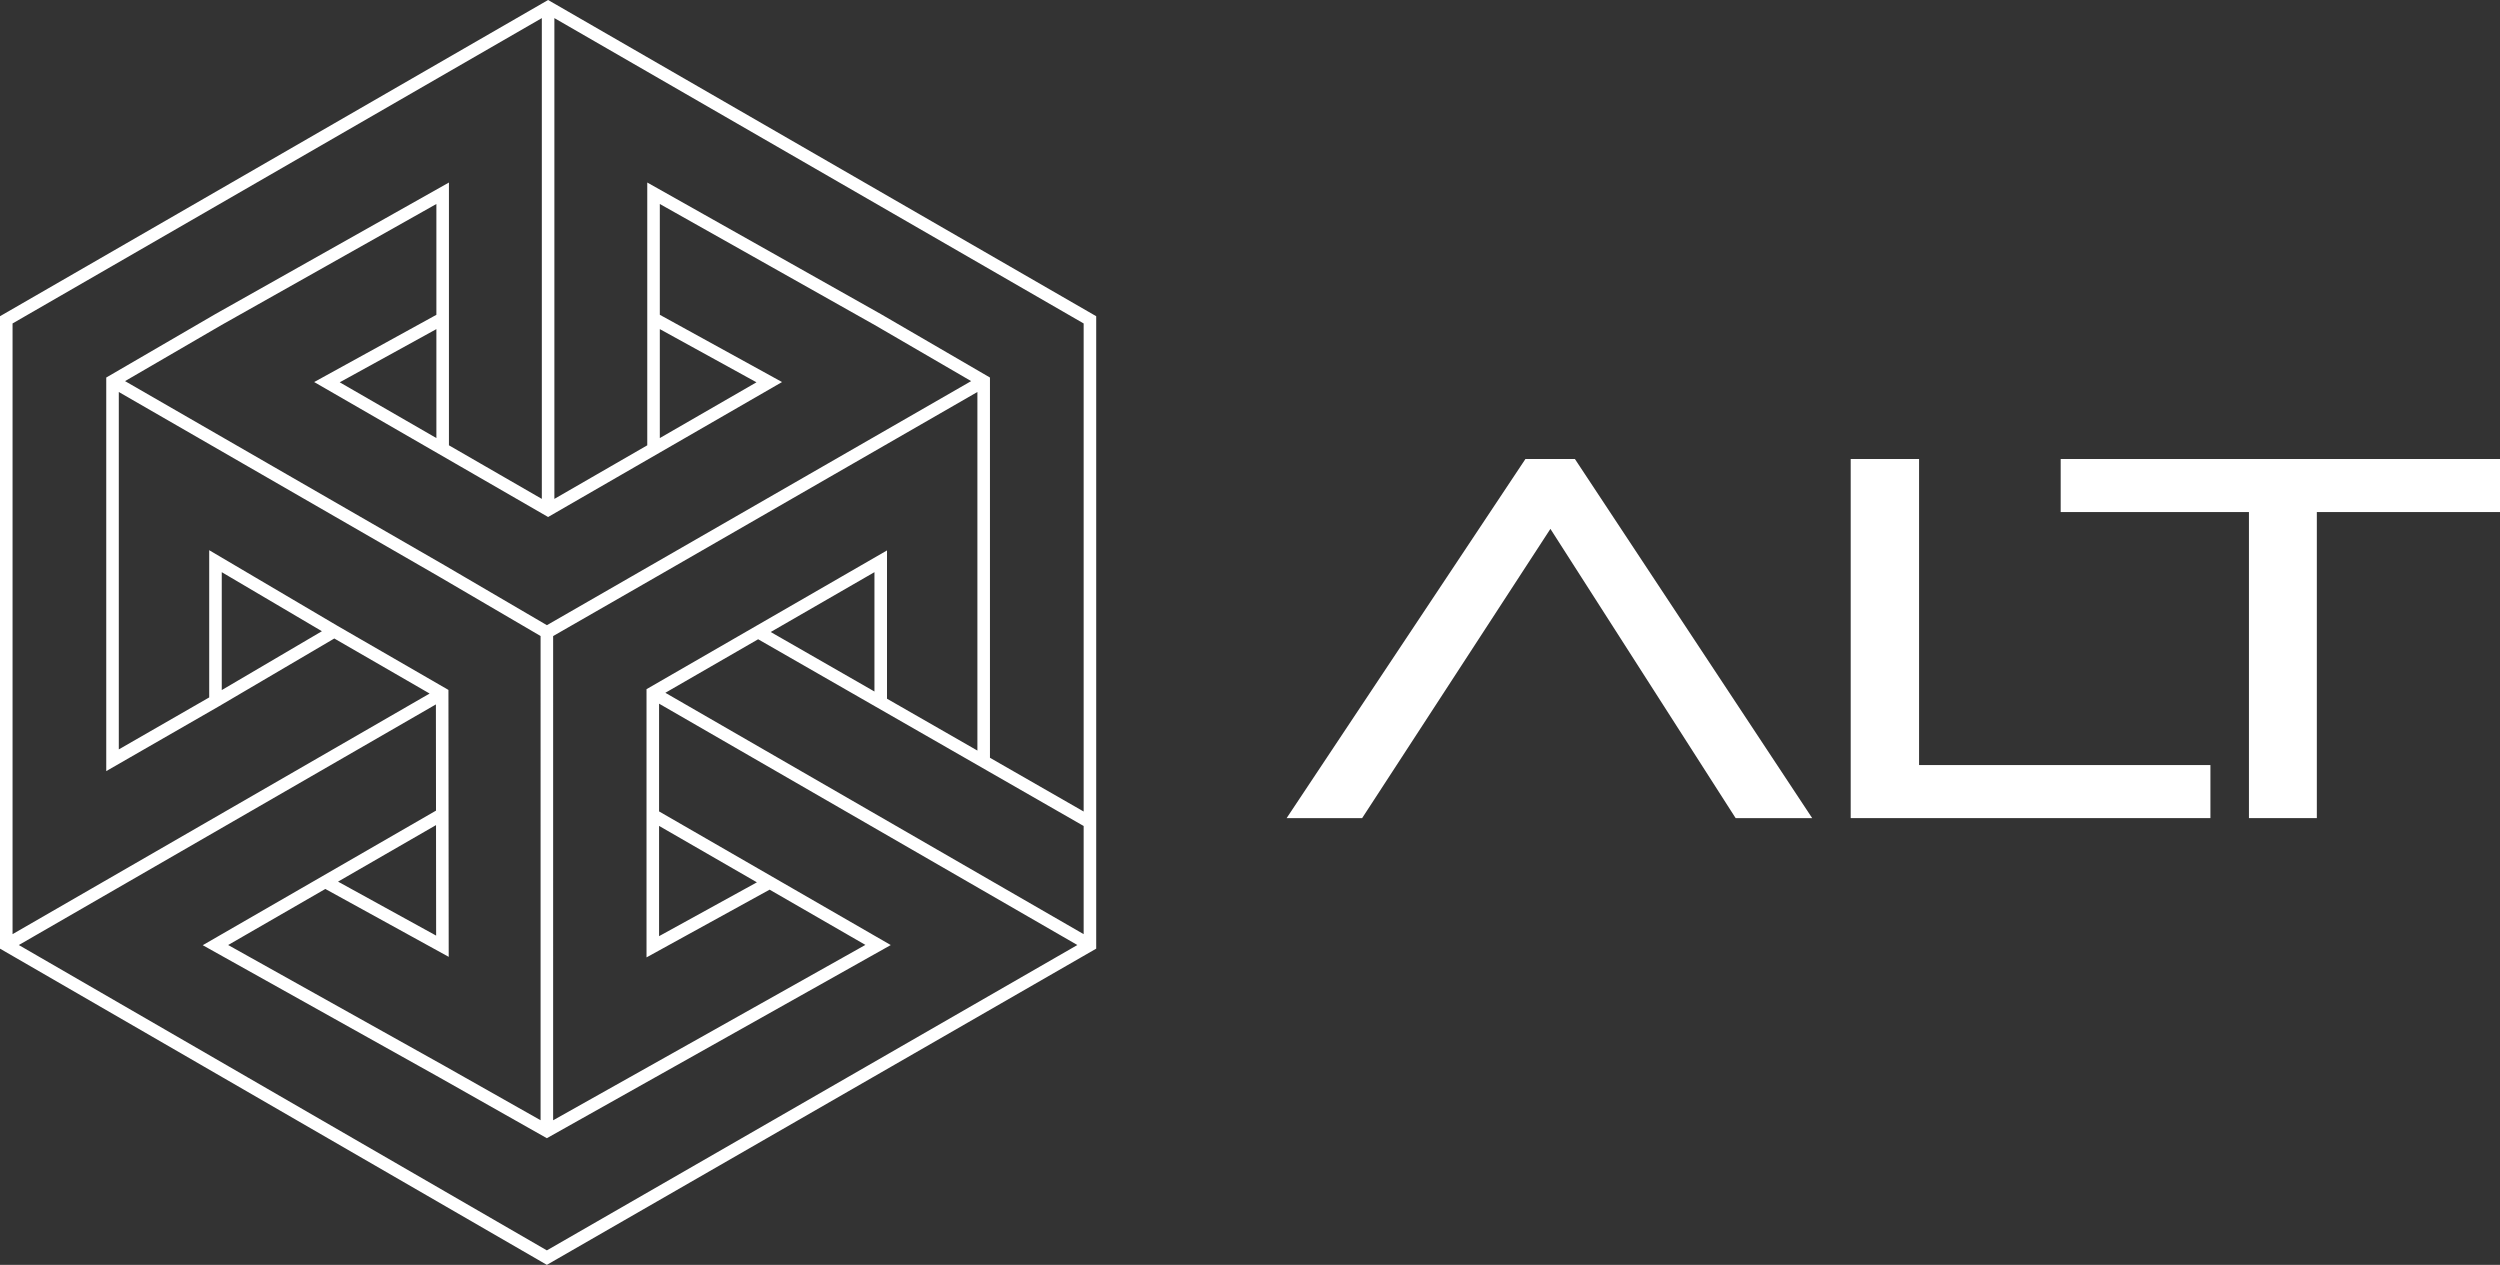 <?xml version="1.0" encoding="UTF-8"?> <svg xmlns="http://www.w3.org/2000/svg" width="1514" height="766" viewBox="0 0 1514 766" fill="none"><rect x="0" y="0" width="1514" height="766" fill="#333333" stroke="none"/> <path fill-rule="evenodd" clip-rule="evenodd" d="M331.93 0L663.861 191.499V574.503L331.177 766L0 574.498V191.499L331.93 0ZM328.13 10.967L7.602 195.888V565.726L260.177 420.01L202.453 386.67L132.421 427.83L132.39 427.848L64.344 466.98V228.631L130.403 190.212L271.877 110.531V269.679L328.13 302.133V10.967ZM335.731 302.133L391.982 269.68V110.53L533.504 190.238L599.517 228.631V458.908L656.259 491.458V195.888L335.731 10.967V302.133ZM656.259 500.22L459.127 387.138L402.937 419.555L656.259 565.725V500.22ZM652.45 572.302L399.134 426.136V491.39L539.447 572.322L331.171 689.294L266.149 652.526L266.132 652.517L122.78 572.411L264.047 490.911L263.983 426.588L11.399 572.31L331.185 757.226L652.45 572.302ZM264.055 499.68L204.715 533.915L264.121 566.603L264.055 499.68ZM197.019 538.355L138.172 572.305L269.858 645.892L269.874 645.902L327.376 678.417L327.38 385.178L265.626 349.042L265.615 349.035C223.864 324.948 192.069 306.628 161.689 289.124L158.287 287.164C130.742 271.294 104.103 255.946 71.946 237.396V453.841L126.694 422.357V333.201L204.337 378.981L204.367 378.999L271.577 417.817L271.735 579.467L197.019 538.355ZM194.945 382.266L134.295 346.506V417.913L194.945 382.266ZM75.727 230.803C107.901 249.363 134.551 264.717 162.112 280.597L165.485 282.54C195.867 300.045 227.667 318.368 269.425 342.459L269.446 342.471L331.199 378.608L588.128 230.799L529.727 196.833L529.681 196.807L399.584 123.534V190.638L473.602 231.366L331.93 313.1L190.259 231.366L264.275 190.639V123.535L134.18 196.807L75.727 230.803ZM264.275 199.313L205.739 231.522L264.275 265.293V199.313ZM399.584 199.312V265.295L458.122 231.522L399.584 199.312ZM591.915 237.389L397.23 349.455L334.982 385.2L334.978 678.439L524.083 572.234L466.077 538.776L391.532 579.793V417.361L537.167 333.34V423.142L591.915 454.548V237.389ZM529.566 418.782V346.5L466.742 382.744L529.566 418.782ZM458.38 534.337L399.134 500.164V566.936L458.38 534.337Z" fill="white"></path> <path d="M1051.1 495.447L938.93 320.29L824.913 495.447H779.18L923.798 277.974H953.767L1097.46 495.447H1051.1Z" fill="white"></path> <path d="M1120.78 495.447V277.974H1162.19V463.32H1338.63V495.447H1120.78Z" fill="white"></path> <path d="M1361.96 495.447V310.101H1247.95V277.974H1514V310.101H1403.07V495.447H1361.96Z" fill="white"></path> </svg> 